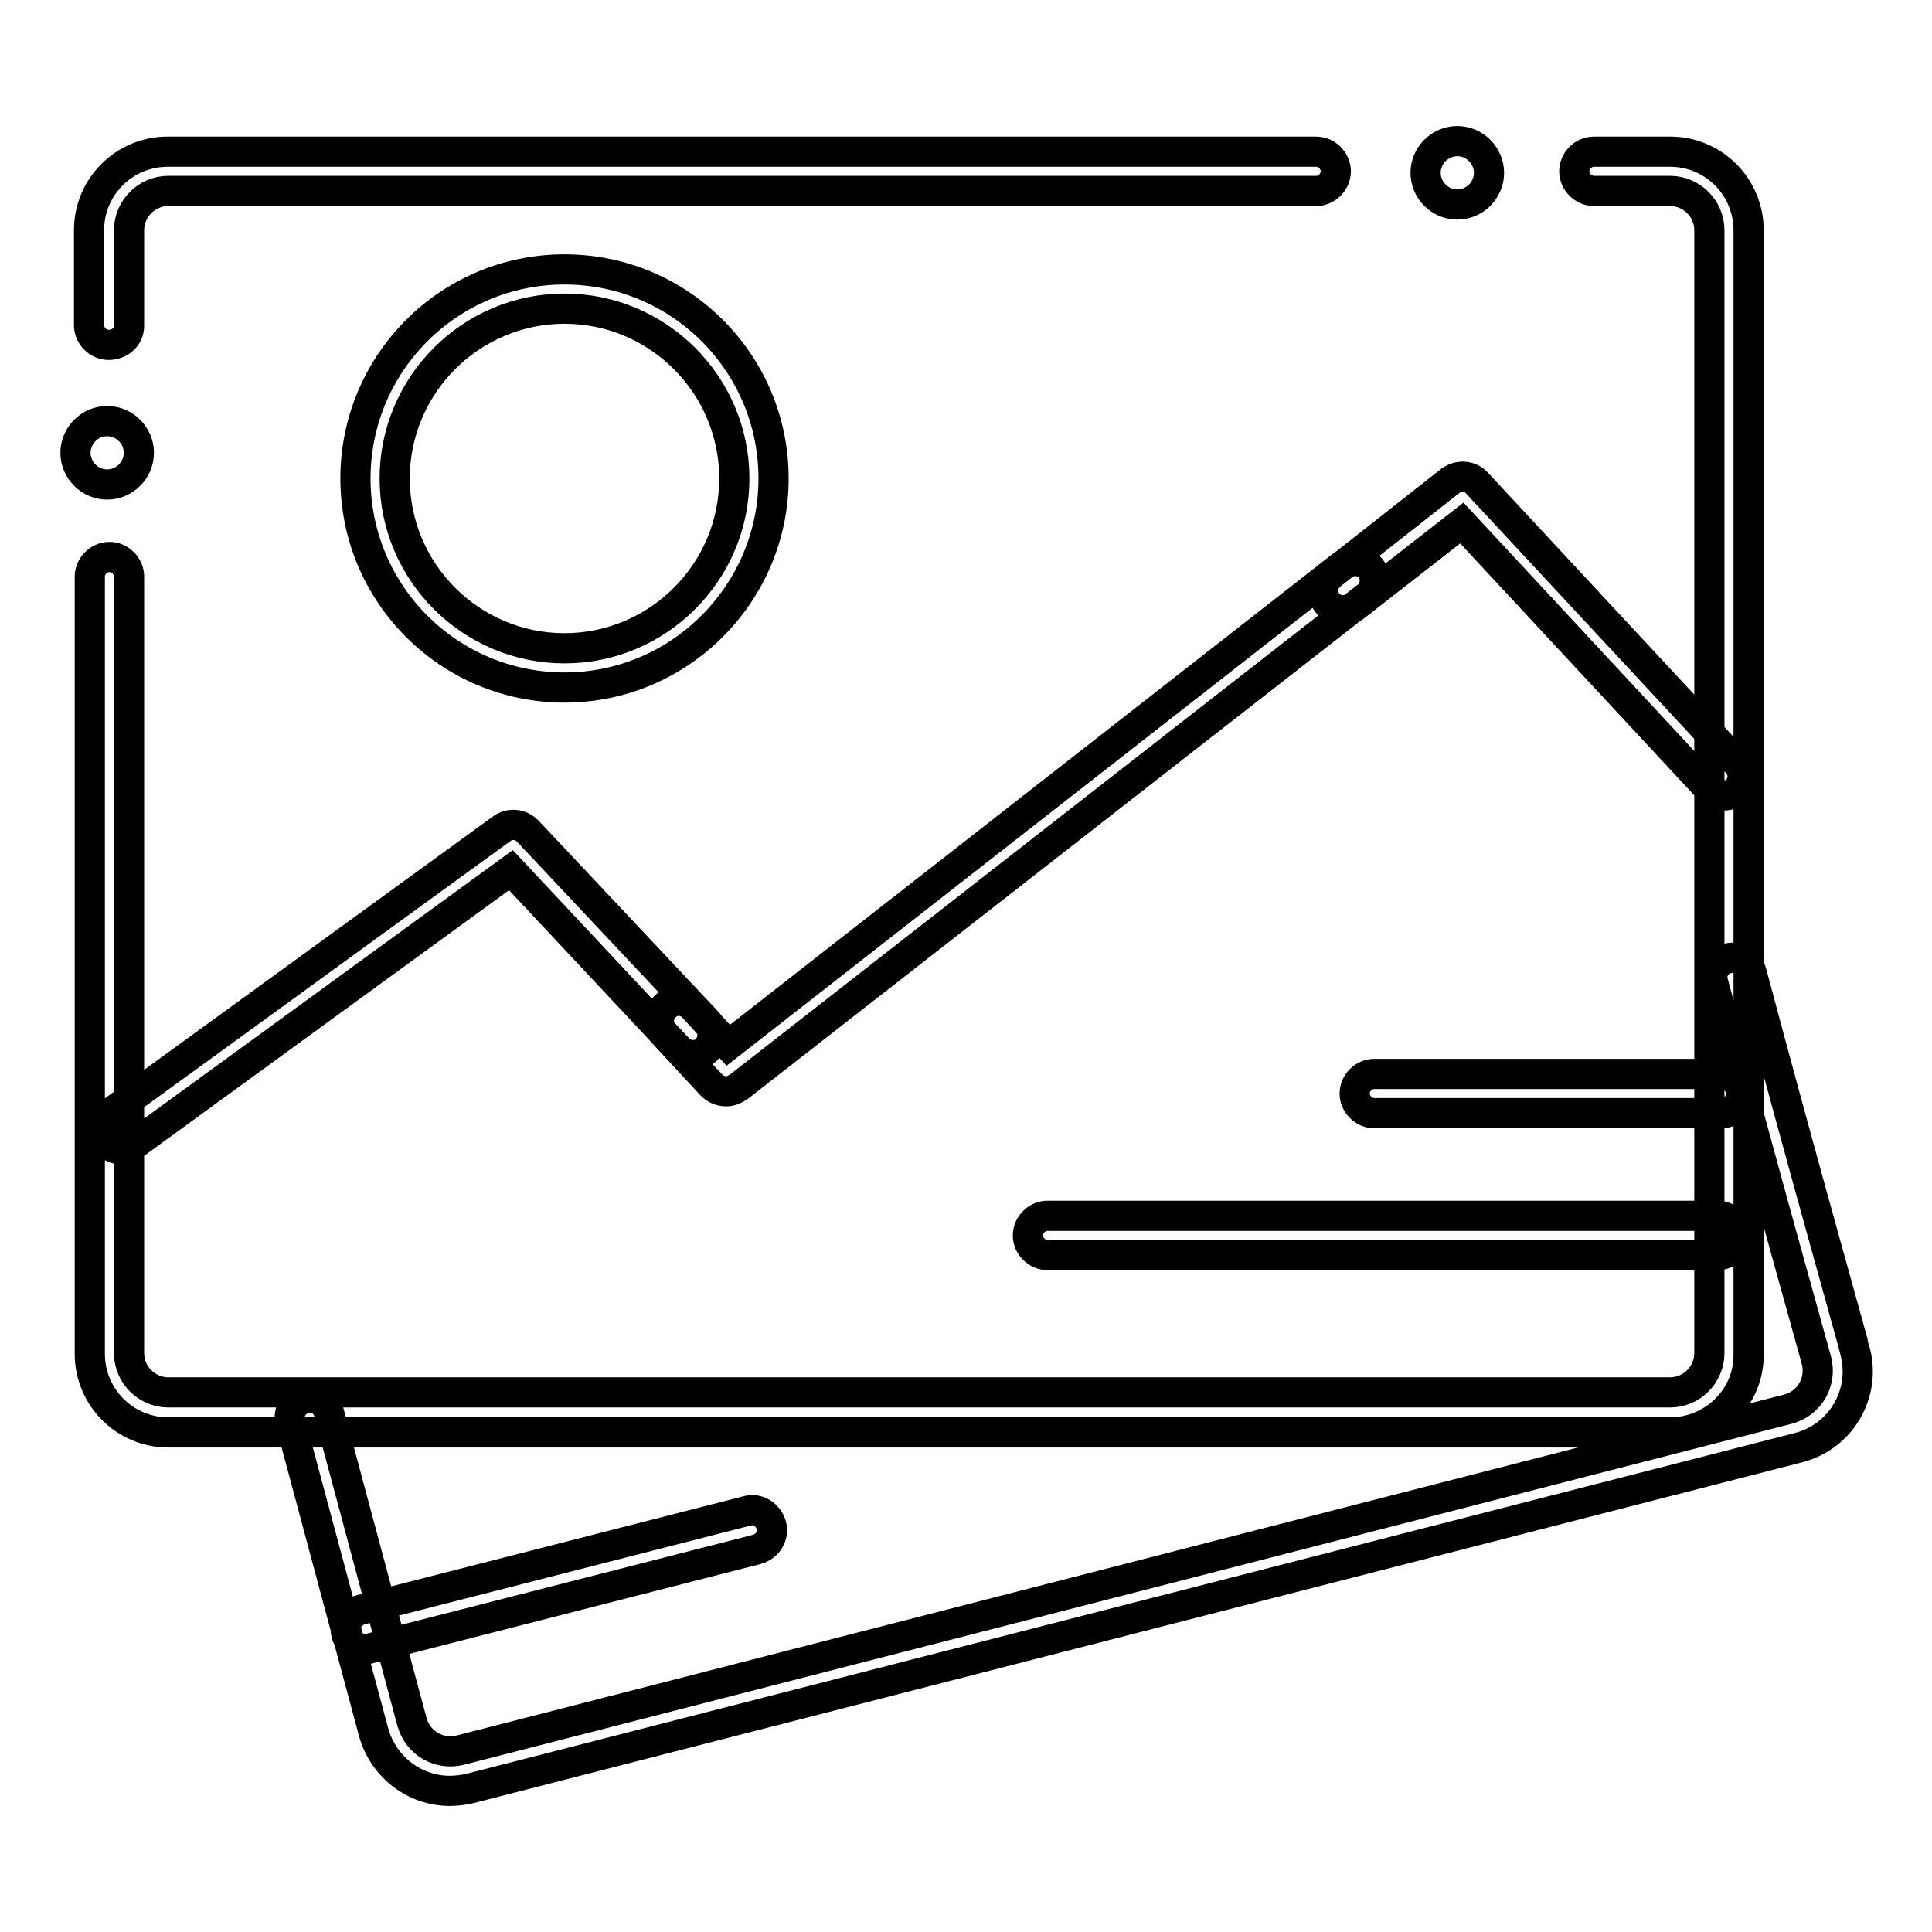 <?xml version="1.0" encoding="utf-8"?>
<!-- Svg Vector Icons : http://www.onlinewebfonts.com/icon -->
<!DOCTYPE svg PUBLIC "-//W3C//DTD SVG 1.1//EN" "http://www.w3.org/Graphics/SVG/1.1/DTD/svg11.dtd">
<svg version="1.1" xmlns="http://www.w3.org/2000/svg" xmlns:xlink="http://www.w3.org/1999/xlink" x="0px" y="0px" viewBox="0 0 256 256" enable-background="new 0 0 256 256" xml:space="preserve">
<g> <path stroke-width="4" fill-opacity="0" stroke="#000000"  d="M59.6,237.3c-4.6,0-8.8-3.1-10.1-7.8c0,0-4.9-18.2-11-41c-0.4-1.4,0.4-2.8,1.9-3.2c1.4-0.4,2.8,0.4,3.2,1.9 c6.1,22.8,11,41,11,41c0.8,2.8,3.6,4.4,6.4,3.7l176-45.2c2.8-0.8,4.4-3.6,3.7-6.4c-0.2-0.8-6.9-24.5-13.7-50.1 c-0.4-1.4,0.4-2.8,1.9-3.2c1.4-0.4,2.8,0.4,3.2,1.9c6.9,25.9,13.7,49.8,13.7,50.1v0c1.5,5.6-1.8,11.3-7.4,12.8h0L62.2,237 C61.3,237.2,60.4,237.3,59.6,237.3L59.6,237.3z M48.4,218.5c-1.2,0-2.2-0.8-2.5-2c-0.4-1.4,0.5-2.8,1.9-3.2l51.2-13.1 c1.4-0.4,2.8,0.5,3.2,1.9c0.4,1.4-0.5,2.8-1.9,3.2l-51.2,13.1C48.8,218.5,48.6,218.5,48.4,218.5z M221.3,189.8h-199 c-5.8,0-10.4-4.7-10.4-10.4V76.4c0-1.4,1.2-2.6,2.6-2.6c1.4,0,2.6,1.2,2.6,2.6v102.9c0,2.9,2.4,5.2,5.2,5.2h199 c2.9,0,5.2-2.4,5.2-5.2V30.5c0-2.9-2.4-5.2-5.2-5.2h-10.1c-1.4,0-2.6-1.2-2.6-2.6c0-1.4,1.2-2.6,2.6-2.6h10.1 c5.8,0,10.4,4.7,10.4,10.4v148.9C231.8,185.1,227.1,189.8,221.3,189.8z M14.4,45.7c-1.4,0-2.6-1.2-2.6-2.6V30.5 c0-5.8,4.7-10.4,10.4-10.4h152.2c1.4,0,2.6,1.2,2.6,2.6c0,1.4-1.2,2.6-2.6,2.6H22.3c-2.9,0-5.2,2.4-5.2,5.2v12.7 C17.1,44.6,15.9,45.7,14.4,45.7z M188.9,22.9c0,2.3,1.9,4.2,4.2,4.2s4.2-1.9,4.2-4.2c0-2.3-1.9-4.2-4.2-4.2S188.9,20.6,188.9,22.9z  M10,60c0,2.3,1.9,4.2,4.2,4.2c2.3,0,4.2-1.9,4.2-4.2c0-2.3-1.9-4.2-4.2-4.2C11.9,55.8,10,57.7,10,60z M74.8,91.1 c-15.3,0-27.7-12.4-27.7-27.7c0-15.3,12.4-27.7,27.7-27.7s27.7,12.4,27.7,27.7C102.5,78.6,90.1,91.1,74.8,91.1z M74.8,40.9 c-12.4,0-22.5,10.1-22.5,22.5s10.1,22.5,22.5,22.5c12.4,0,22.5-10.1,22.5-22.5S87.2,40.9,74.8,40.9z M16.1,152.3 c-0.8,0-1.6-0.4-2.1-1.1c-0.9-1.2-0.6-2.8,0.6-3.7l51.9-37.7c1.1-0.8,2.5-0.6,3.4,0.3l23.8,25.3c1,1,0.9,2.7-0.1,3.7 c-1,1-2.7,0.9-3.7-0.1l-22.2-23.7l-50,36.4C17.2,152.2,16.7,152.3,16.1,152.3L16.1,152.3z M96.2,144.6c-0.7,0-1.4-0.3-1.9-0.8 L88,137c-1-1.1-0.9-2.7,0.2-3.7c1.1-1,2.7-0.9,3.7,0.2l4.6,5l81.4-63.6c1.2-0.9,2.8-0.7,3.7,0.4c0.9,1.1,0.7,2.8-0.4,3.7l-83.3,65 C97.3,144.4,96.8,144.6,96.2,144.6z M228.4,105.4c-0.7,0-1.4-0.3-1.9-0.8l-32.8-35.3l-14.1,11c-1.1,0.9-2.8,0.7-3.7-0.4 c-0.9-1.1-0.7-2.8,0.4-3.7l15.9-12.5c1.1-0.8,2.6-0.7,3.5,0.3l34.5,37.1c1,1,0.9,2.7-0.1,3.7C229.7,105.2,229,105.4,228.4,105.4z  M228.1,147.5h-46c-1.4,0-2.6-1.2-2.6-2.6c0-1.4,1.2-2.6,2.6-2.6h46c1.4,0,2.6,1.2,2.6,2.6C230.7,146.3,229.6,147.5,228.1,147.5z  M227.6,166.3h-88.8c-1.4,0-2.6-1.2-2.6-2.6c0-1.4,1.2-2.6,2.6-2.6h88.8c1.4,0,2.6,1.2,2.6,2.6C230.2,165.1,229,166.3,227.6,166.3z "/></g>
</svg>